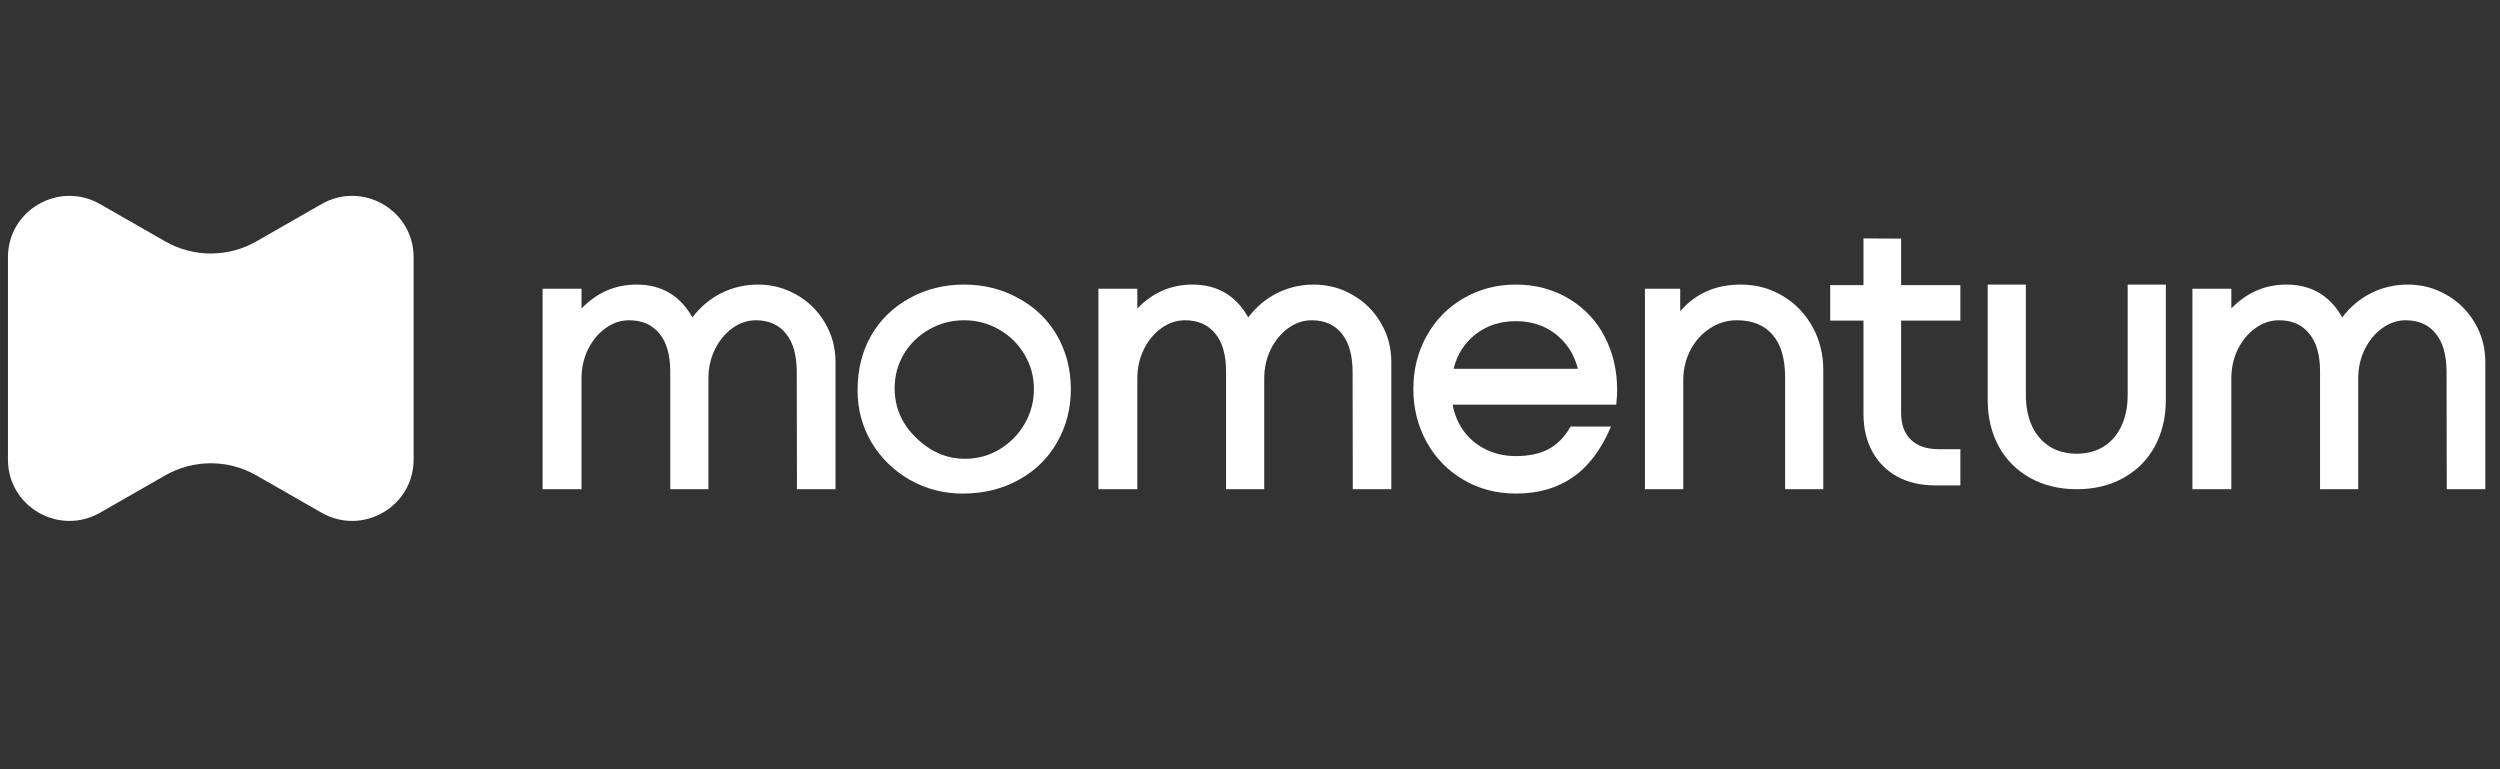 <svg width="143" height="44" viewBox="0 0 143 44" fill="none" xmlns="http://www.w3.org/2000/svg">
<rect x="0" y="0" width="143" height="44" fill="#333333" stroke="none"/>
<g clip-path="url(#clip0_4242_29753)">
<path d="M14.665 27.193C13.05 26.268 11.064 26.268 9.45 27.193L5.723 29.326C3.379 30.668 0.455 28.983 0.455 26.29L0.455 14.71C0.455 12.017 3.379 10.332 5.723 11.674L9.45 13.807C11.064 14.732 13.05 14.732 14.665 13.807L18.392 11.674C20.735 10.332 23.659 12.017 23.659 14.71V26.29C23.659 28.983 20.735 30.669 18.392 29.326L14.665 27.193Z" fill="white"/>
<path d="M139.944 21.25C139.937 20.297 139.73 19.572 139.321 19.075C138.912 18.571 138.339 18.319 137.604 18.319C137.133 18.319 136.689 18.467 136.273 18.764C135.858 19.061 135.521 19.465 135.265 19.976C135.015 20.487 134.89 21.046 134.89 21.654V27.983H132.707V21.25C132.707 20.297 132.498 19.572 132.082 19.075C131.673 18.571 131.098 18.319 130.356 18.319C129.885 18.319 129.437 18.467 129.015 18.764C128.599 19.061 128.262 19.465 128.006 19.976C127.756 20.487 127.632 21.046 127.632 21.654V27.983H125.406V16.516H127.632V17.645C128.512 16.734 129.562 16.278 130.783 16.278C132.204 16.278 133.268 16.903 133.975 18.153C134.433 17.552 134.984 17.089 135.629 16.765C136.28 16.44 136.98 16.278 137.73 16.278C138.526 16.278 139.265 16.475 139.944 16.868C140.624 17.255 141.161 17.787 141.556 18.463C141.958 19.14 142.16 19.89 142.16 20.711V27.983H139.955L139.944 21.25Z" fill="white"/>
<path d="M118.791 27.983C117.793 27.983 116.905 27.769 116.129 27.341C115.359 26.913 114.759 26.312 114.33 25.538C113.907 24.758 113.695 23.867 113.695 22.866V16.278H115.879V22.586C115.879 23.27 115.997 23.867 116.233 24.378C116.475 24.883 116.815 25.273 117.252 25.549C117.689 25.818 118.198 25.953 118.781 25.953C119.37 25.953 119.883 25.818 120.32 25.549C120.764 25.273 121.103 24.883 121.339 24.378C121.582 23.867 121.703 23.27 121.703 22.586V16.278H123.887V22.866C123.887 23.874 123.675 24.765 123.252 25.538C122.829 26.312 122.23 26.913 121.453 27.341C120.684 27.769 119.797 27.983 118.791 27.983Z" fill="white"/>
<path d="M110.677 27.765C109.866 27.765 109.153 27.6 108.535 27.268C107.918 26.93 107.44 26.453 107.1 25.839C106.76 25.217 106.591 24.492 106.591 23.663V18.339H104.688V16.309H106.591V13.638L108.744 13.649V16.309H112.133V18.339H108.744V23.612C108.744 24.282 108.931 24.796 109.305 25.155C109.679 25.514 110.213 25.694 110.906 25.694H112.133V27.765H110.677Z" fill="white"/>
<path d="M102.108 21.571C102.108 20.501 101.869 19.693 101.39 19.147C100.919 18.595 100.236 18.319 99.342 18.319C98.787 18.319 98.274 18.474 97.802 18.785C97.338 19.088 96.967 19.503 96.69 20.028C96.419 20.553 96.284 21.126 96.284 21.747V27.983H94.09V16.516H96.108V17.801C96.551 17.29 97.057 16.91 97.626 16.661C98.201 16.406 98.853 16.278 99.581 16.278C100.448 16.278 101.241 16.492 101.962 16.92C102.683 17.348 103.251 17.935 103.668 18.681C104.084 19.427 104.292 20.256 104.292 21.167V27.983H102.108V21.571Z" fill="white"/>
<path d="M83.09 23.146C83.201 23.733 83.422 24.251 83.756 24.7C84.095 25.142 84.518 25.483 85.024 25.725C85.53 25.967 86.092 26.088 86.709 26.088C87.458 26.088 88.078 25.956 88.571 25.694C89.07 25.431 89.493 25 89.839 24.399H92.148C91.593 25.711 90.865 26.678 89.964 27.299C89.07 27.921 87.985 28.232 86.709 28.232C85.614 28.232 84.619 27.973 83.725 27.455C82.823 26.93 82.12 26.212 81.613 25.3C81.1 24.375 80.844 23.36 80.844 22.255C80.844 21.136 81.097 20.124 81.603 19.22C82.116 18.294 82.823 17.573 83.725 17.055C84.619 16.537 85.614 16.278 86.709 16.278C87.818 16.278 88.823 16.544 89.725 17.076C90.633 17.621 91.323 18.353 91.794 19.271C92.266 20.183 92.501 21.195 92.501 22.307C92.501 22.521 92.484 22.8 92.45 23.146H83.09ZM86.709 18.37C85.822 18.37 85.059 18.616 84.421 19.106C83.783 19.596 83.357 20.259 83.142 21.095H90.255C90.04 20.259 89.614 19.596 88.976 19.106C88.345 18.616 87.589 18.37 86.709 18.37Z" fill="white"/>
<path d="M77.369 21.25C77.362 20.297 77.153 19.572 76.745 19.075C76.335 18.571 75.764 18.319 75.029 18.319C74.557 18.319 74.113 18.467 73.697 18.764C73.281 19.061 72.945 19.465 72.689 19.976C72.439 20.487 72.314 21.046 72.314 21.654V27.983H70.13V21.25C70.13 20.297 69.923 19.572 69.507 19.075C69.098 18.571 68.522 18.319 67.78 18.319C67.309 18.319 66.862 18.467 66.439 18.764C66.022 19.061 65.686 19.465 65.43 19.976C65.18 20.487 65.055 21.046 65.055 21.654V27.983H62.83V16.516H65.055V17.645C65.936 16.734 66.986 16.278 68.207 16.278C69.628 16.278 70.692 16.903 71.399 18.153C71.857 17.552 72.408 17.089 73.052 16.765C73.704 16.44 74.405 16.278 75.153 16.278C75.951 16.278 76.689 16.475 77.369 16.868C78.048 17.255 78.585 17.787 78.981 18.463C79.383 19.14 79.583 19.89 79.583 20.711V27.983H77.379L77.369 21.25Z" fill="white"/>
<path d="M60.461 25.311C59.934 26.229 59.199 26.944 58.256 27.455C57.32 27.973 56.256 28.232 55.063 28.232C53.968 28.232 52.959 27.969 52.037 27.445C51.122 26.92 50.394 26.208 49.853 25.311C49.32 24.406 49.053 23.412 49.053 22.327C49.053 21.14 49.313 20.093 49.833 19.189C50.36 18.277 51.098 17.562 52.048 17.044C52.977 16.533 54.01 16.278 55.147 16.278C56.284 16.278 57.317 16.537 58.246 17.055C59.196 17.566 59.934 18.277 60.461 19.189C60.988 20.107 61.252 21.129 61.252 22.255C61.252 23.374 60.988 24.392 60.461 25.311ZM55.147 18.319C54.433 18.319 53.771 18.491 53.16 18.836C52.55 19.182 52.065 19.651 51.705 20.245C51.351 20.839 51.174 21.492 51.174 22.203C51.174 23.287 51.573 24.223 52.37 25.01C53.195 25.832 54.138 26.243 55.199 26.243C55.913 26.243 56.571 26.063 57.175 25.704C57.778 25.338 58.256 24.851 58.61 24.244C58.964 23.629 59.14 22.966 59.14 22.255C59.14 21.537 58.96 20.877 58.6 20.276C58.246 19.675 57.76 19.199 57.144 18.847C56.533 18.495 55.868 18.319 55.147 18.319Z" fill="white"/>
<path d="M45.575 21.25C45.569 20.297 45.361 19.572 44.952 19.075C44.542 18.571 43.971 18.319 43.236 18.319C42.764 18.319 42.321 18.467 41.905 18.764C41.489 19.061 41.152 19.465 40.896 19.976C40.646 20.487 40.521 21.046 40.521 21.654V27.983H38.338V21.25C38.338 20.297 38.13 19.572 37.714 19.075C37.304 18.571 36.729 18.319 35.987 18.319C35.516 18.319 35.069 18.467 34.646 18.764C34.23 19.061 33.894 19.465 33.637 19.976C33.387 20.487 33.263 21.046 33.263 21.654V27.983H31.037V16.516H33.263V17.645C34.143 16.734 35.193 16.278 36.414 16.278C37.835 16.278 38.899 16.903 39.606 18.153C40.064 17.552 40.615 17.089 41.26 16.765C41.911 16.44 42.612 16.278 43.361 16.278C44.158 16.278 44.896 16.475 45.575 16.868C46.255 17.255 46.792 17.787 47.187 18.463C47.59 19.14 47.791 19.89 47.791 20.711V27.983H45.586L45.575 21.25Z" fill="white"/>
</g>
<defs>
<clipPath id="clip0_4242_29753">
<rect width="142" height="19" fill="white" transform="translate(0.307 11)"/>
</clipPath>
</defs>
</svg>
